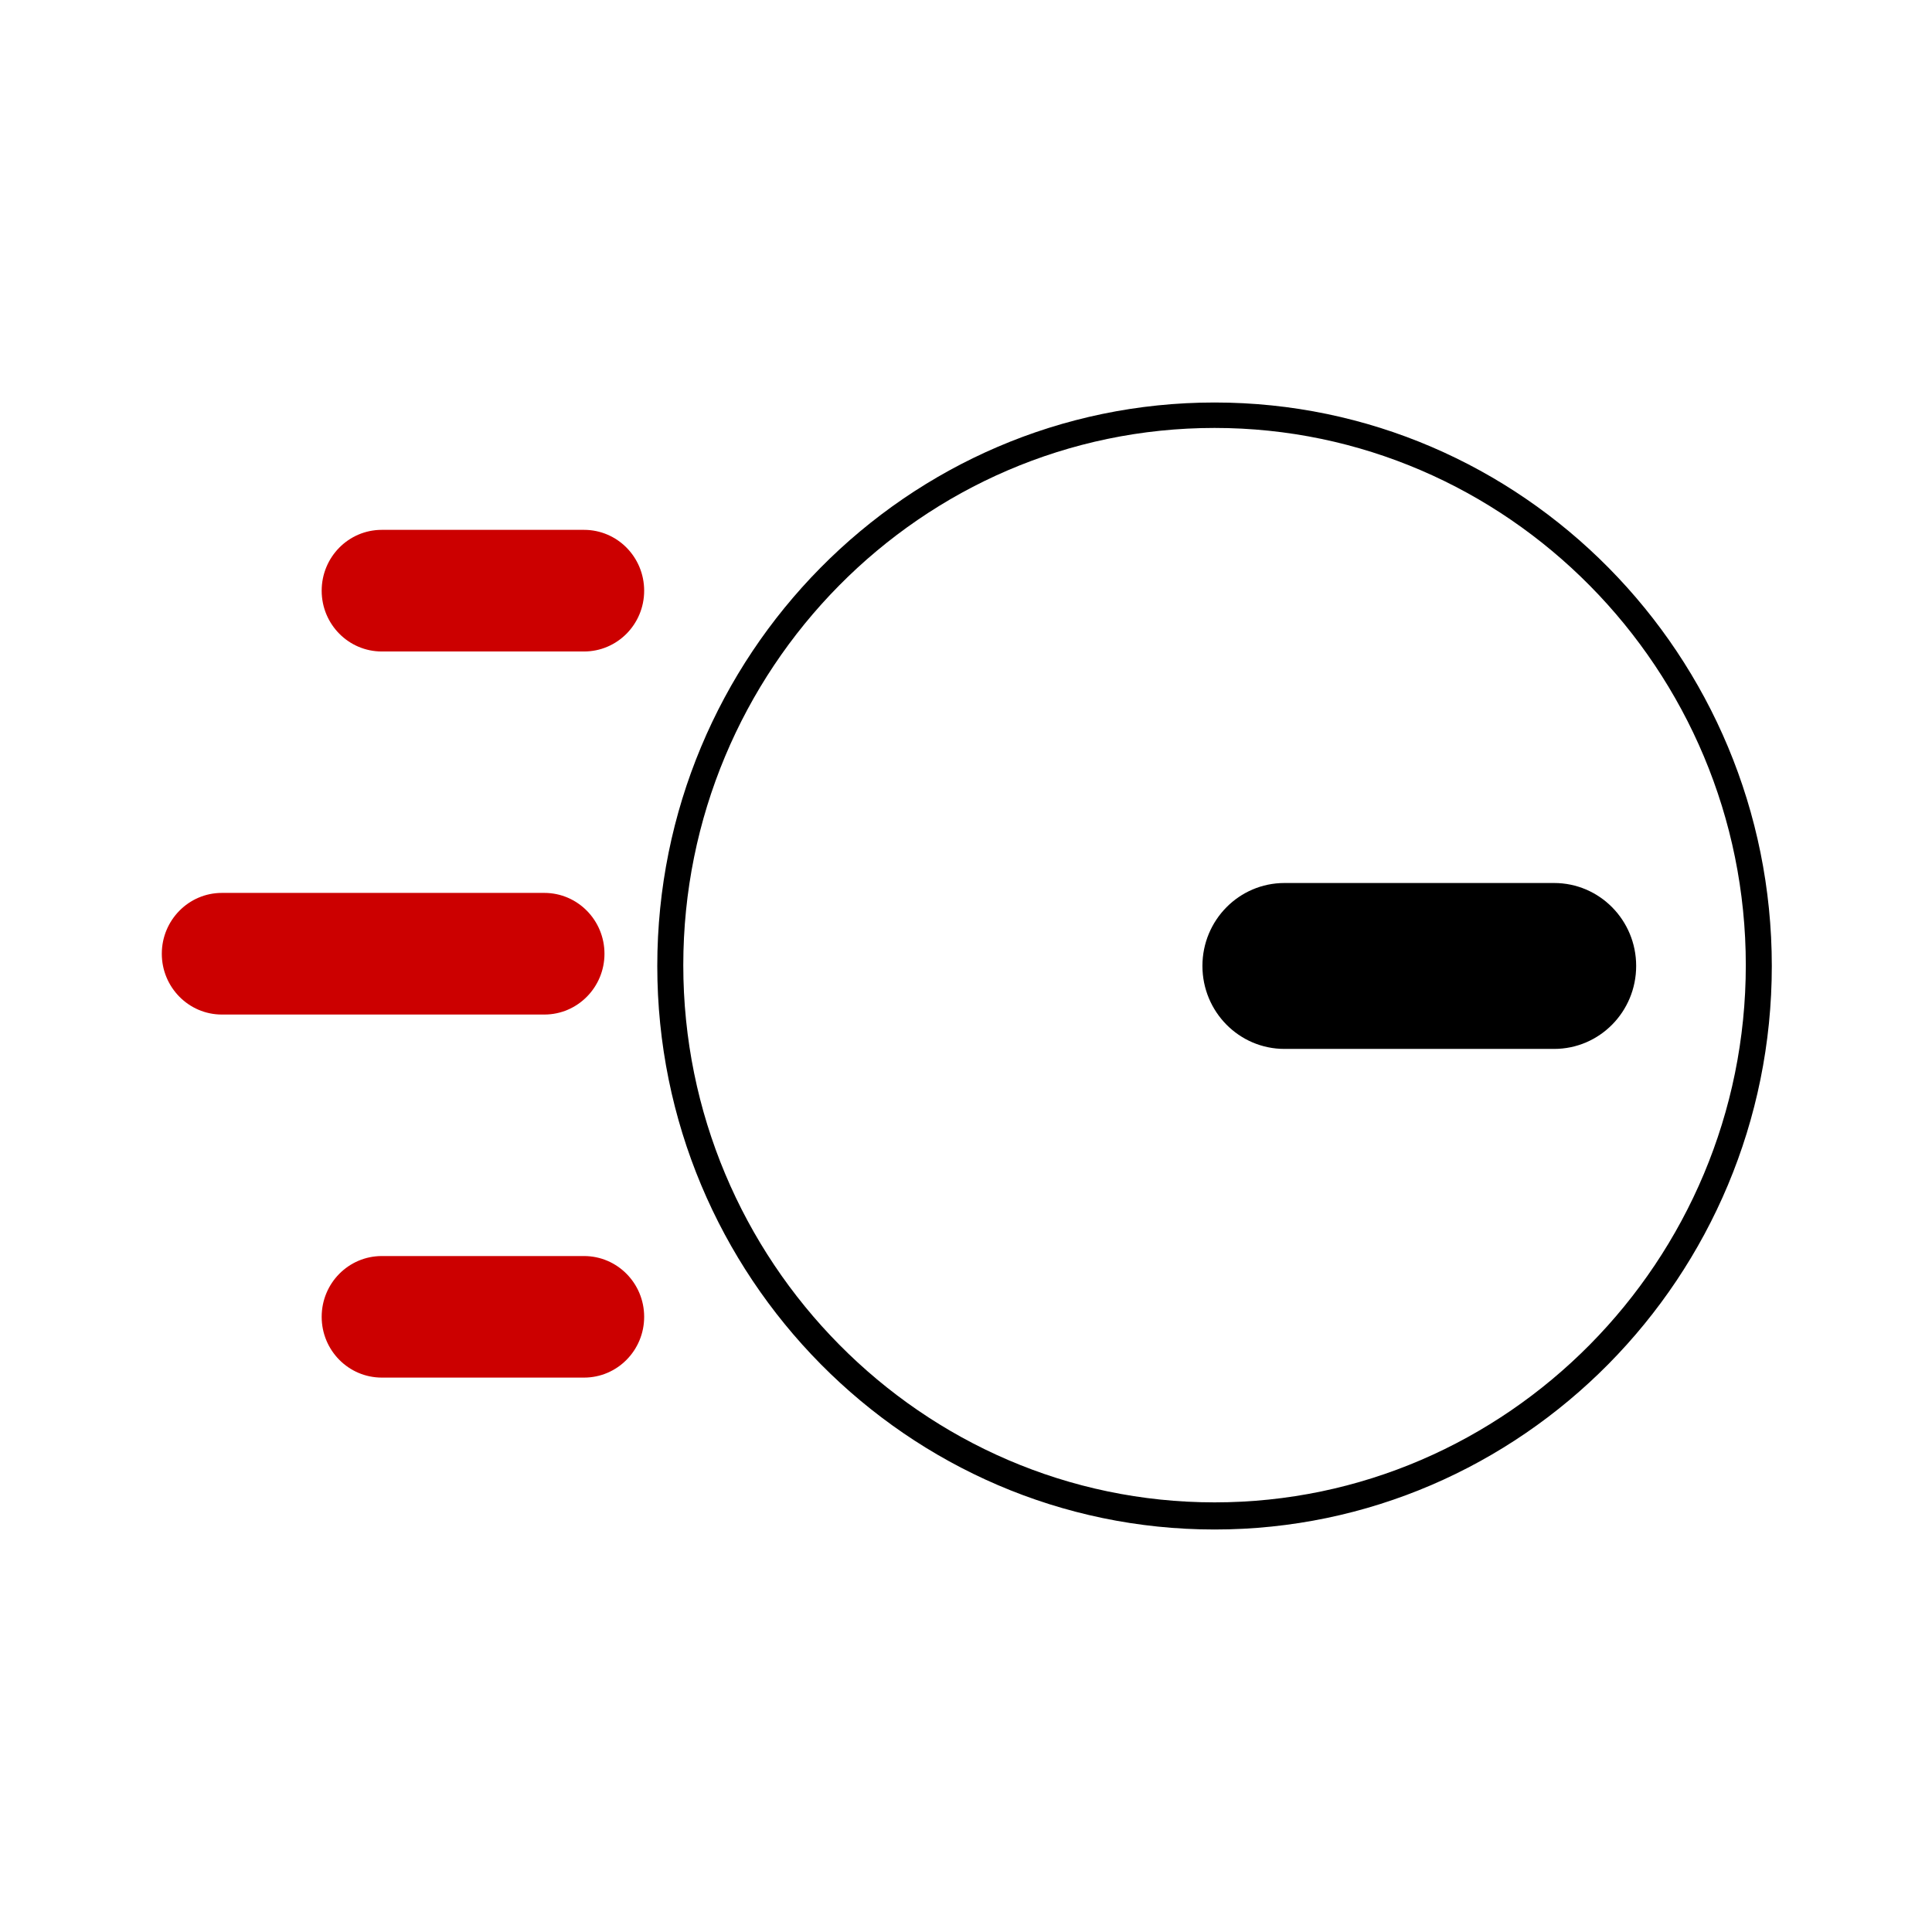 <svg width="24" height="24" viewBox="0 0 24 24" fill="none" xmlns="http://www.w3.org/2000/svg">
<path d="M15.088 19C11.273 19 8.165 15.857 8.165 12C8.165 8.143 11.263 5 15.088 5C18.912 5 22.01 8.143 22.01 12C22.01 15.857 18.902 19 15.088 19ZM15.088 5.316C11.445 5.316 8.488 8.316 8.488 11.99C8.488 15.663 11.455 18.663 15.088 18.663C18.72 18.663 21.687 15.663 21.687 11.99C21.687 8.316 18.72 5.316 15.088 5.316Z" fill="black"/>
<path d="M19.306 10.969H15.956C15.393 10.969 14.937 11.43 14.937 11.999C14.937 12.569 15.393 13.03 15.956 13.03H19.306C19.869 13.03 20.325 12.569 20.325 11.999C20.325 11.43 19.869 10.969 19.306 10.969Z" fill="black"/>
<path d="M6.762 11.092H2.756C2.344 11.092 2.01 11.431 2.01 11.848C2.01 12.264 2.344 12.603 2.756 12.603H6.762C7.175 12.603 7.509 12.264 7.509 11.848C7.509 11.431 7.175 11.092 6.762 11.092Z" fill="#CC0000"/>
<path d="M7.255 6.582H4.743C4.33 6.582 3.996 6.92 3.996 7.338C3.996 7.755 4.33 8.093 4.743 8.093H7.255C7.668 8.093 8.002 7.755 8.002 7.338C8.002 6.92 7.668 6.582 7.255 6.582Z" fill="#CC0000"/>
<path d="M7.255 15.603H4.743C4.33 15.603 3.996 15.941 3.996 16.358C3.996 16.775 4.33 17.113 4.743 17.113H7.255C7.668 17.113 8.002 16.775 8.002 16.358C8.002 15.941 7.668 15.603 7.255 15.603Z" fill="#CC0000"/>
</svg>

